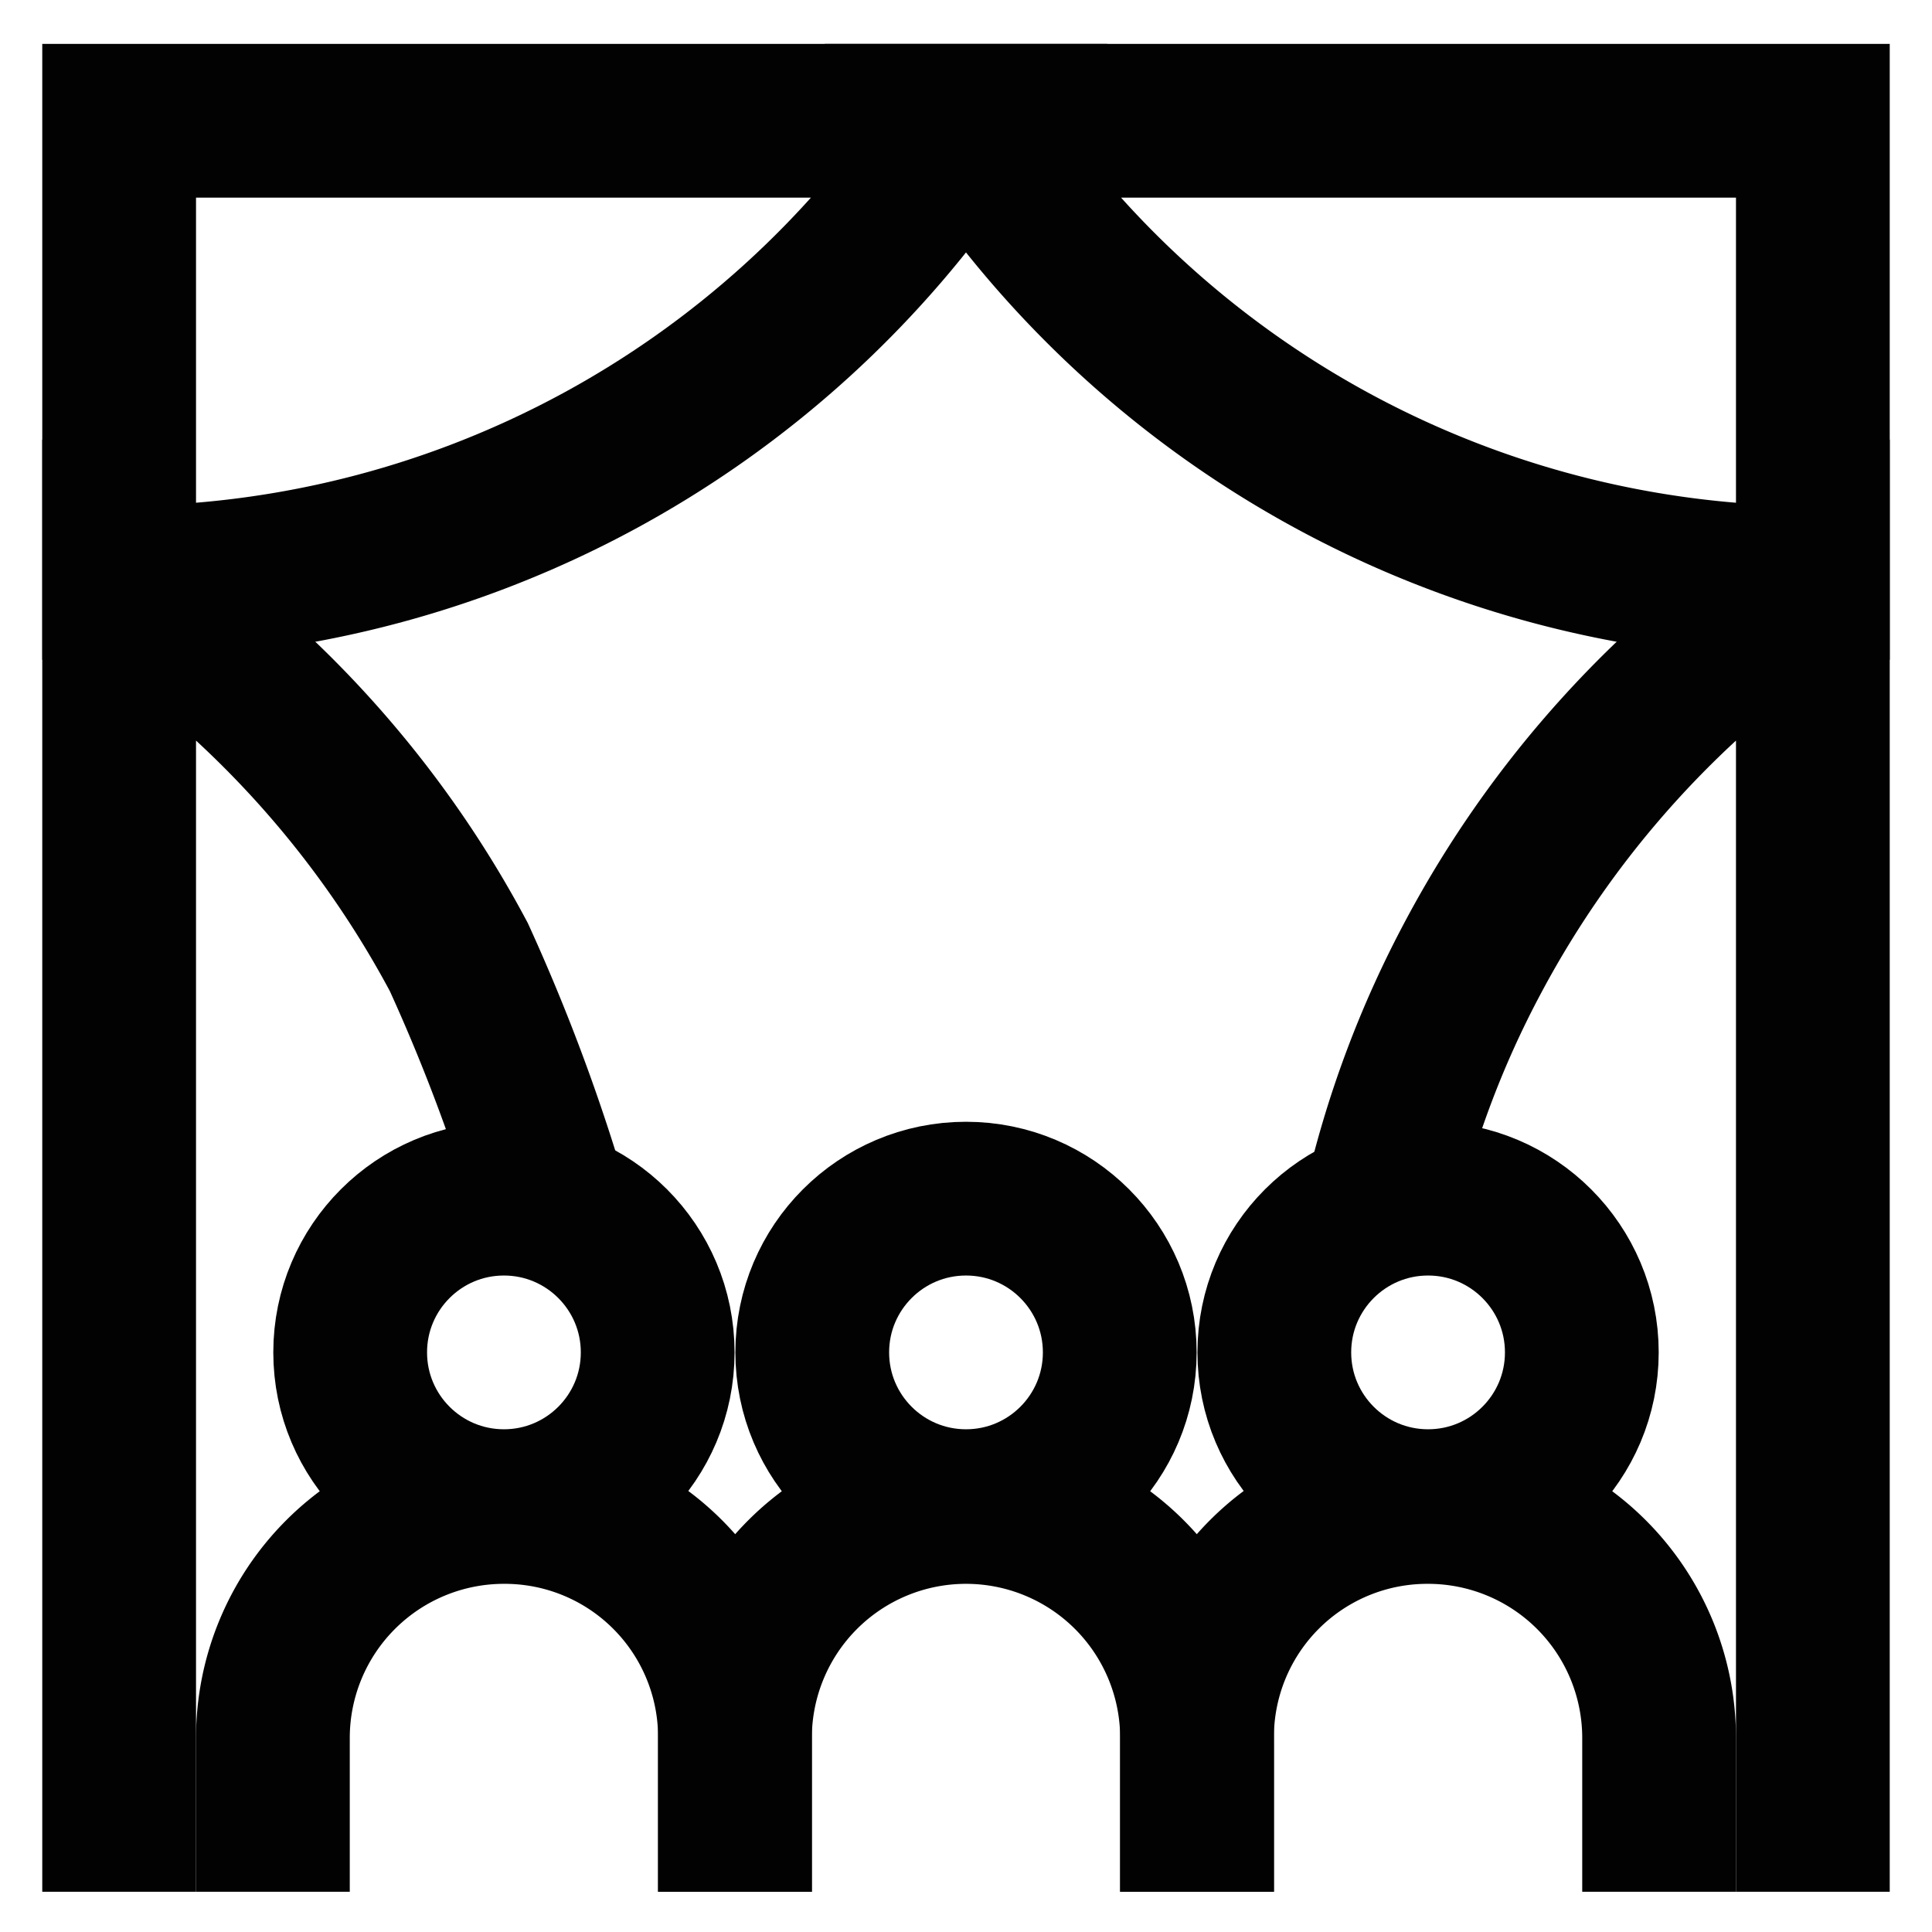 <?xml version="1.0" encoding="UTF-8"?> <svg xmlns="http://www.w3.org/2000/svg" width="800px" height="800px" viewBox="0 0 24 24" id="Layer_1" data-name="Layer 1"><defs><style>.cls-1{fill:none;stroke:#020202;stroke-miterlimit:10;stroke-width:1.91px;}</style></defs><circle class="cls-1" cx="12" cy="16.8" r="1.91"></circle><path class="cls-1" d="M9.13,23.5V21.59A2.87,2.87,0,0,1,12,18.72h0a2.87,2.87,0,0,1,2.87,2.87V23.5"></path><circle class="cls-1" cx="6.26" cy="16.8" r="1.91"></circle><path class="cls-1" d="M3.39,23.5V21.59a2.87,2.87,0,0,1,2.87-2.87h0a2.86,2.86,0,0,1,2.87,2.87V23.5"></path><circle class="cls-1" cx="17.74" cy="16.8" r="1.91"></circle><path class="cls-1" d="M14.87,23.5V21.59a2.86,2.86,0,0,1,2.87-2.87h0a2.87,2.87,0,0,1,2.87,2.87V23.5"></path><path class="cls-1" d="M1.48,7.24h0V1.5H12l-.11.17A12.52,12.52,0,0,1,1.48,7.24Z"></path><path class="cls-1" d="M6.86,15A23.3,23.3,0,0,0,5.7,11.89,12.79,12.79,0,0,0,1.48,7.24V23.5"></path><path class="cls-1" d="M22.52,23.5V7.24a12.79,12.79,0,0,0-4.22,4.65A12.44,12.44,0,0,0,17.14,15"></path><path class="cls-1" d="M22.52,7.24h0V1.5H12l.11.17A12.52,12.52,0,0,0,22.52,7.24Z"></path></svg> 